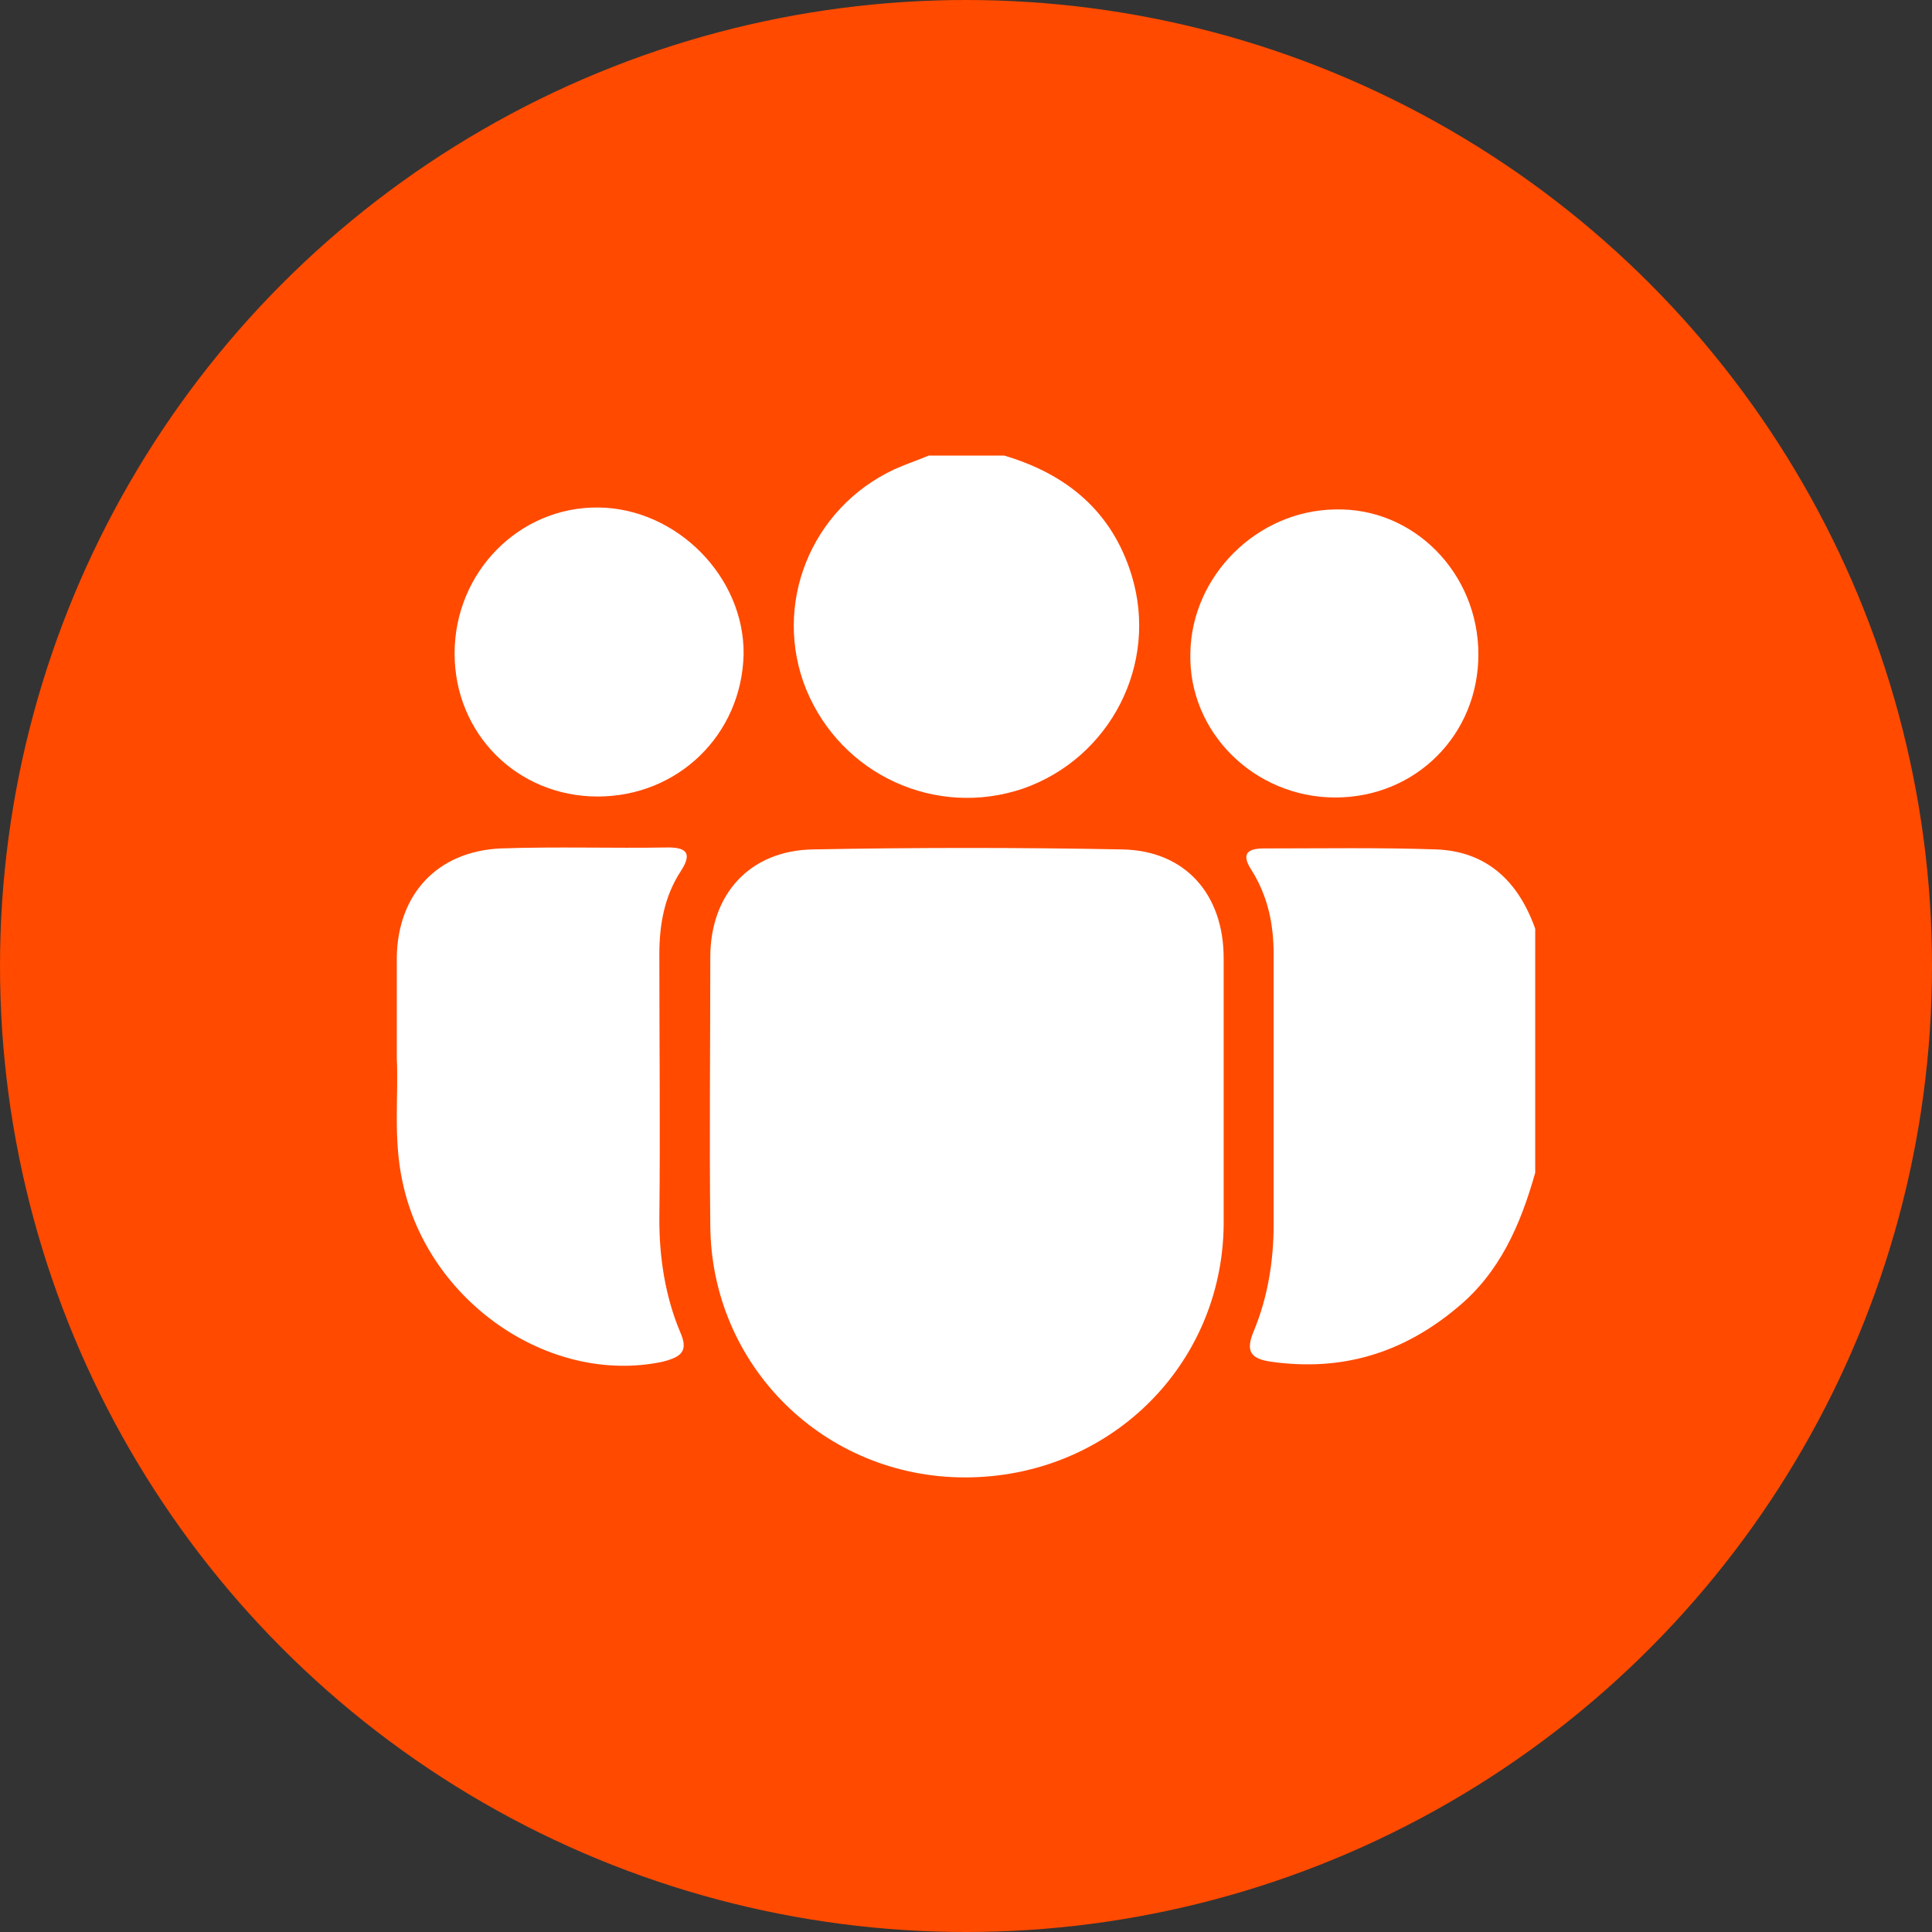 <?xml version="1.0" encoding="utf-8"?>
<!-- Generator: Adobe Illustrator 27.8.0, SVG Export Plug-In . SVG Version: 6.00 Build 0)  -->
<svg version="1.1" id="Layer_1" xmlns="http://www.w3.org/2000/svg" xmlns:xlink="http://www.w3.org/1999/xlink" x="0px" y="0px"
	 viewBox="0 0 197.2 197.2" style="enable-background:new 0 0 197.2 197.2;" xml:space="preserve">
<rect x="0" y="0" width="197.2" height="197.2" fill="#333333" stroke="none"/>
<style type="text/css">
	.st0{fill:#ff4a00;}
	.st1{fill:#fff;}
	.st2{fill:none;stroke:#ff4a00;stroke-miterlimit:10;}
</style>
<g>
	<circle class="st0" cx="98.6" cy="98.6" r="98.6"/>
</g>
<path class="st2" d="M689.9,260.7H-794.2c-12.7,0-23-10.3-23-23v-362.4c0-12.7,10.3-23,23-23H689.9c12.7,0,23,10.3,23,23v362.4
	C712.9,250.4,702.6,260.7,689.9,260.7z"/>
<g id="KmSm3W.tif">
	<g>
		<path class="st1" d="M156.7,119.7c-1.5,5.3-3.6,10.2-8,13.8c-5.5,4.6-11.7,6.5-18.9,5.5c-2.2-0.3-2.7-1.1-1.8-3.2
			c1.4-3.4,2-7.1,2-10.8c0-9.2,0-18.4,0-27.6c0-3.1-0.6-5.9-2.2-8.5c-1-1.5-0.8-2.3,1.2-2.3c5.9,0,11.7-0.1,17.6,0.1
			c5.2,0.2,8.4,3.3,10.1,8.1C156.7,103,156.7,111.3,156.7,119.7z"/>
		<path class="st1" d="M102.5,46.5c6.4,1.9,11,5.7,13,12.2c2.8,9.1-2.2,18.7-11.1,21.8c-8.9,3-18.5-1.4-22.1-10.1
			c-3.5-8.6,0.4-18.5,9-22.5c1.1-0.5,2.3-0.9,3.5-1.4C97.4,46.5,99.9,46.5,102.5,46.5z"/>
		<path class="st1" d="M124.9,111.8c0,4.4,0,8.9,0,13.3c-0.2,14.4-11.8,25.7-26.4,25.7c-14.4,0-25.9-11.4-26-25.7
			c-0.1-9.1,0-18.3,0-27.4c0-6.4,4-10.9,10.5-11c10.5-0.2,21-0.2,31.5,0c6.5,0.1,10.4,4.6,10.4,11.1
			C124.9,102.4,124.9,107.1,124.9,111.8C124.9,111.8,124.9,111.8,124.9,111.8z"/>
		<path class="st1" d="M40.5,108c0-3.9,0-7.1,0-10.3c0.1-6.4,4.1-10.8,10.6-11.1c5.7-0.2,11.4,0,17.1-0.1c2,0,2.4,0.7,1.3,2.4
			c-1.7,2.6-2.2,5.5-2.2,8.5c0,9,0.1,18.1,0,27.1c0,3.9,0.6,7.8,2.1,11.4c0.9,2,0.2,2.6-1.8,3.1c-11.5,2.4-23.9-6.1-26.5-18.3
			C40.1,116.2,40.7,111.7,40.5,108z"/>
		<path class="st1" d="M61,81.3c-8.2,0-14.6-6.4-14.6-14.6c0-8.3,6.6-15,14.7-14.9c8,0.1,14.9,7.1,14.8,15
			C75.7,75,69.2,81.3,61,81.3z"/>
		<path class="st1" d="M150.9,66.8c0,8.2-6.4,14.6-14.6,14.6c-8.3,0-15-6.7-14.8-14.7c0.1-7.9,6.8-14.6,14.8-14.7
			C144.3,51.8,150.9,58.5,150.9,66.8z"/>
	</g>
</g>
</svg>
